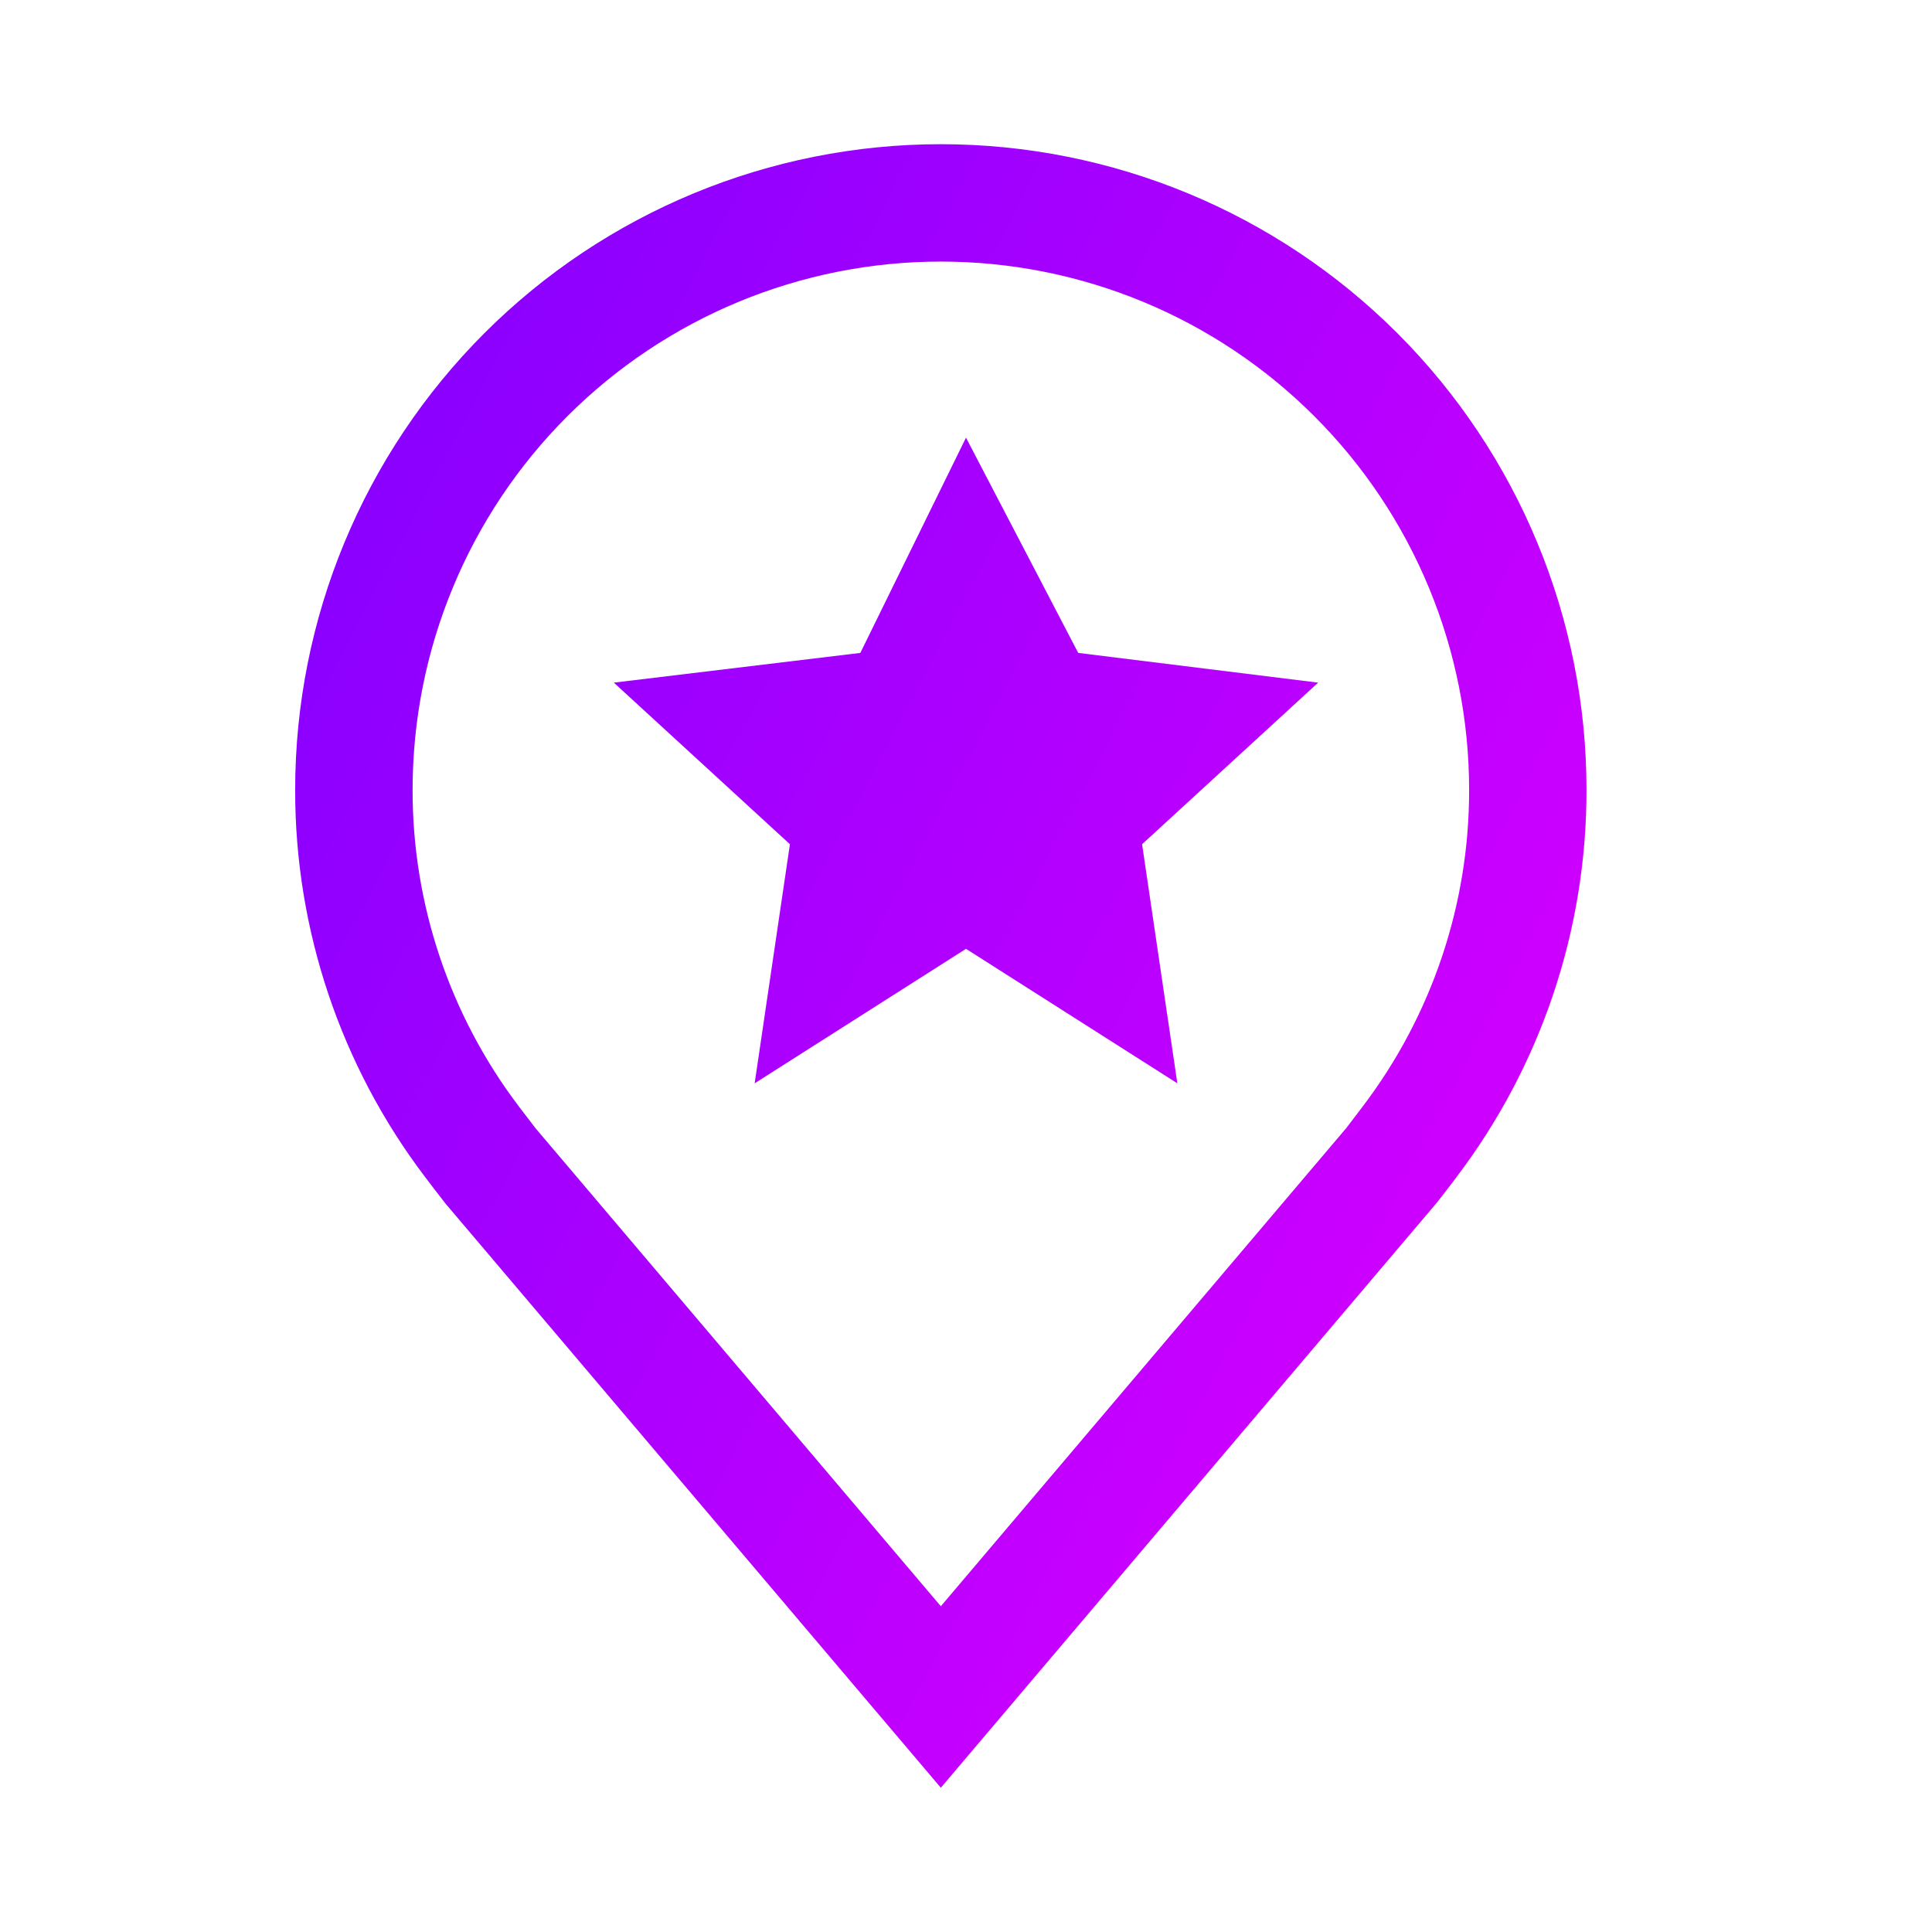 <svg width="36" height="36" viewBox="0 0 36 36" fill="none" xmlns="http://www.w3.org/2000/svg">
<path d="M18 8.155L20.091 12.166L24.562 12.72L21.281 15.731L21.938 20.186L18 17.68L14.062 20.186L14.719 15.731L11.438 12.72L16.031 12.166L18 8.155Z" fill="url(#paint0_linear_67_19719)"/>
<path d="M17.531 33.312L8.304 22.43C8.176 22.266 8.049 22.102 7.924 21.936C6.348 19.86 5.496 17.324 5.5 14.718C5.5 11.527 6.768 8.467 9.024 6.21C11.28 3.954 14.34 2.687 17.531 2.687C20.722 2.687 23.782 3.954 26.039 6.21C28.295 8.467 29.562 11.527 29.562 14.718C29.566 17.323 28.715 19.858 27.14 21.933L27.139 21.936C27.139 21.936 26.811 22.367 26.761 22.425L17.531 33.312ZM9.669 20.619C9.672 20.619 9.925 20.955 9.983 21.028L17.531 29.93L25.089 21.016C25.137 20.955 25.394 20.615 25.394 20.615C26.682 18.919 27.378 16.847 27.375 14.718C27.375 12.107 26.338 9.603 24.492 7.757C22.646 5.911 20.142 4.874 17.531 4.874C14.921 4.874 12.417 5.911 10.571 7.757C8.725 9.603 7.688 12.107 7.688 14.718C7.685 16.849 8.382 18.922 9.67 20.619H9.669Z" fill="url(#paint1_linear_67_19719)"/>
<defs>
<linearGradient id="paint0_linear_67_19719" x1="5.5" y1="2.529" x2="36.966" y2="19.079" gradientUnits="userSpaceOnUse">
<stop stop-color="#7F00FF"/>
<stop offset="1" stop-color="#E100FF"/>
</linearGradient>
<linearGradient id="paint1_linear_67_19719" x1="5.5" y1="2.529" x2="36.966" y2="19.079" gradientUnits="userSpaceOnUse">
<stop stop-color="#7F00FF"/>
<stop offset="1" stop-color="#E100FF"/>
</linearGradient>
</defs>
</svg>
